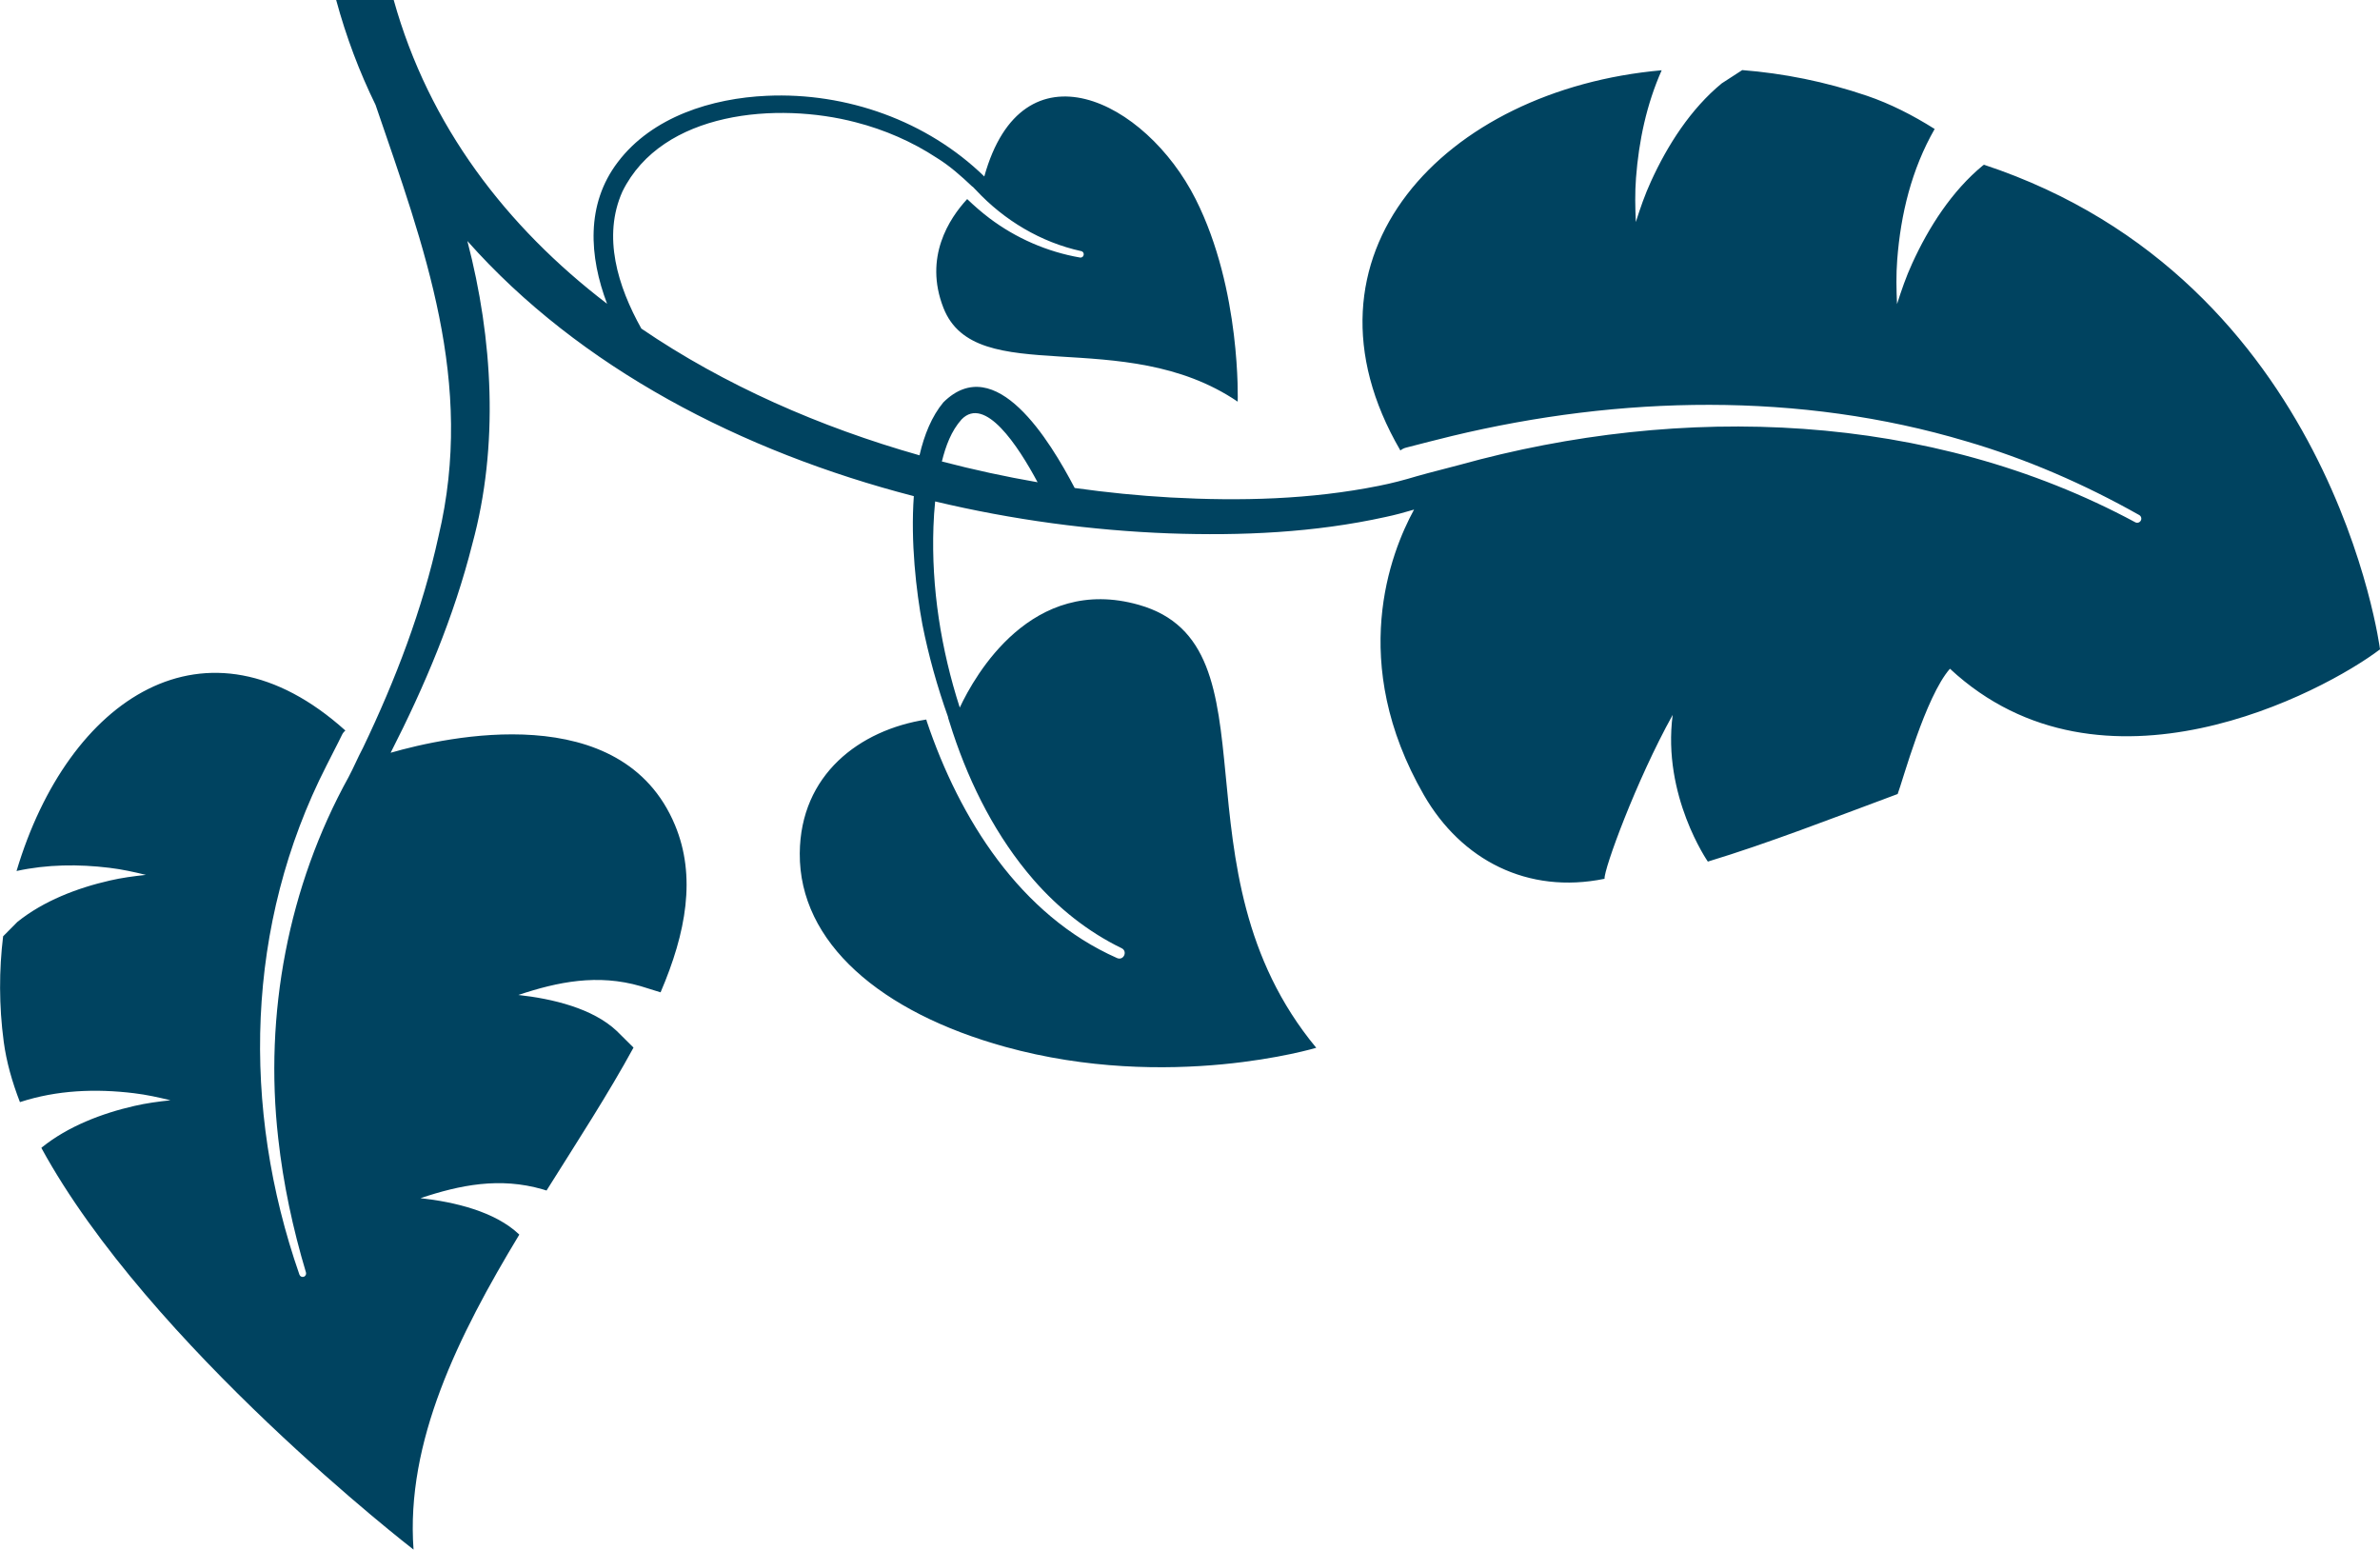 <?xml version="1.0" encoding="UTF-8"?>
<svg id="Layer_2" data-name="Layer 2" xmlns="http://www.w3.org/2000/svg" viewBox="0 0 656.43 427.36">
  <defs>
    <style>
      .cls-1 {
        fill: #004360;
        stroke-width: 0px;
      }
    </style>
  </defs>
  <g id="Flowers_Dark" data-name="Flowers Dark">
    <path class="cls-1" d="m547.18,45.45c-.14.09-.26.17-.26.17-8.53,7.01-14.95,17-19.53,27.06-1.65,3.59-2.95,7.35-4.17,11.19-.18-4.01-.27-8.09.05-12.19.96-12.59,3.95-24.96,10.33-36.11-6.12-3.86-12.35-7-18.66-9.15-11.55-3.93-23.13-6.2-34.41-7.09-2.16,1.4-5.65,3.66-5.65,3.66-8.53,7.01-14.95,17-19.53,27.06-1.65,3.59-2.95,7.34-4.17,11.19-.18-4.01-.27-8.09.05-12.19.78-10.21,2.91-20.28,7.08-29.67-59.86,5.29-103.4,51.08-72.07,104.85.48-.38,1.05-.67,1.69-.81,4.01-1.01,8.3-2.17,12.51-3.17,46.4-11.15,95.91-12.27,141.87,1.45,16.66,4.87,32.65,11.85,47.71,20.34.55.31.74,1,.43,1.55-.31.54-.99.74-1.53.44-56.8-30.56-125.1-32.85-186.43-15.8-4.13,1.12-7.4,1.88-11.71,3.1-3.44,1.03-6.87,1.95-10.49,2.66-18.83,3.78-38.21,4.26-57.4,3.21-8.73-.49-17.58-1.37-26.48-2.62-6.81-13-21.82-37.85-36.22-23.62-3.17,3.81-5.26,8.89-6.58,14.61-27.41-7.77-53.84-19.36-76.72-34.95-6.51-11.66-10.77-25.39-5.22-37.8,10.96-22.24,42.81-24.75,64.37-19.09,7.93,2.04,15.54,5.34,22.37,9.83,3.55,2.2,6.67,4.97,9.69,7.83.15.09.28.19.4.32.16.18.33.35.49.52.08.08.16.16.25.23,0,0-.01,0-.01.01,7.75,8.3,17.86,14.36,28.99,16.79,1.11.26.79,1.95-.36,1.76-9.02-1.56-17.65-5.33-24.97-10.85-2.15-1.63-4.18-3.4-6.13-5.27-4.95,5.35-12,16.06-6.56,29.98,8.9,22.77,49.57,4.45,81.17,25.89,0,0,1.03-30.82-11.6-55.86-13.81-27.37-47.77-44.07-58.29-6.24-15.75-15.34-38.03-23.26-59.99-22.25-15.08.67-31.6,5.74-41.1,18.3-8.87,11.64-7.88,26.04-2.95,39.06C139.68,62.55,118.28,34.74,108.59,0h-15.87c2.76,10.19,6.41,19.83,10.86,28.92,13.52,39.53,27.47,76.46,17.37,118.96-4.41,20.18-11.87,39.64-20.81,58.3-1.59,3.01-2.52,5.35-4,8.13-16.66,30.15-23.3,65.42-19.4,99.64,1.38,12.5,4.03,24.88,7.65,36.98.15.5-.13,1.04-.64,1.19-.49.15-1.01-.12-1.17-.61-16.05-46.04-14.9-96.56,7.46-140.36,1.41-2.87,2.98-5.77,4.25-8.42.23-.51.57-.93.97-1.26-38.32-34.48-76.48-8.96-90.7,38.74,8.43-1.84,17.08-1.92,25.63-.88,3.43.41,6.78,1.15,10.05,1.95-3.37.36-6.68.8-9.91,1.55-9.04,2.06-18.34,5.64-25.52,11.41,0,0-2.44,2.46-3.95,3.98-1.13,9.31-1.16,19.07.17,29.09.73,5.47,2.3,11.04,4.47,16.64,10.24-3.35,20.93-3.74,31.47-2.46,3.43.41,6.78,1.15,10.05,1.95-3.37.36-6.68.8-9.91,1.55-9.04,2.06-18.34,5.64-25.52,11.41,0,0-.08.08-.18.18,29.73,54.5,102.65,110.78,102.65,110.78-2.19-29.68,12.32-58.99,29.17-86.87l-.1-.1c-6.62-6.27-17.75-8.92-27.16-9.95,10.9-3.64,21.86-5.88,33.77-2.42,0,0,.41.13,1,.31,8.52-13.57,17.09-26.76,23.99-39.42l-4.6-4.56c-6.62-6.27-17.75-8.92-27.16-9.95,10.9-3.64,21.86-5.88,33.77-2.42,0,0,3.46,1.08,5.45,1.69,7.09-16.52,9.87-32.01,3.97-46.14-14.63-35.07-62.94-24.39-78.42-19.93,9.39-18.4,17.46-37.49,22.53-57.58,7.39-27.12,5.68-56.53-1.37-83.56,30.93,34.91,75.66,58.1,123.14,70.37-.91,12.6.65,26.15,2.37,35.43,1.67,8.4,4.06,17.06,7.11,25.59-.02,0-.04,0-.06,0,.46,1.43,1.34,4.19,1.34,4.19,4.89,14.71,12.06,28.84,22.25,40.58,6.78,7.79,14.99,14.36,24.3,18.88,1.74.84.58,3.51-1.26,2.72-26.75-11.84-43.42-38.41-52.47-65.26-.07-.17-.11-.35-.14-.52-18.44,2.86-34.75,15.22-34.9,36.91-.18,24.64,22.34,43.87,56.67,53.36,45.22,12.5,85.78.26,85.78.26-40.77-49.18-9.58-111-48.93-122.16-29.53-8.38-45.21,19.41-49.39,28.33-5.18-16.1-7.86-33.01-7.26-49.9.08-2.33.24-4.65.47-6.95,21.38,5.1,43.22,8.01,64.51,8.81,19.94.71,40.13-.19,59.72-4.52,2.61-.55,5.24-1.26,7.86-2.04-6.54,11.97-18.32,42.16,2.7,78.7,10.33,17.95,28.61,27.47,49.84,23.12-.26-2.46,8.68-27,18.79-45.2-2.93,22.3,9.7,40.46,9.7,40.46,16.63-5.05,34.27-11.92,52.35-18.64,1.39-3.61,7.63-26.8,14.42-34.55,41.96,39.01,103.03,6.47,118.62-5.35,0,0-13-101.8-109.25-133.65Zm-287.4,81.82c1.06-4.29,2.6-8.44,5.43-11.6,6.44-6.62,15.53,7.17,20.97,17.33-8.82-1.53-17.65-3.44-26.4-5.73Z"/>
  </g>
</svg>